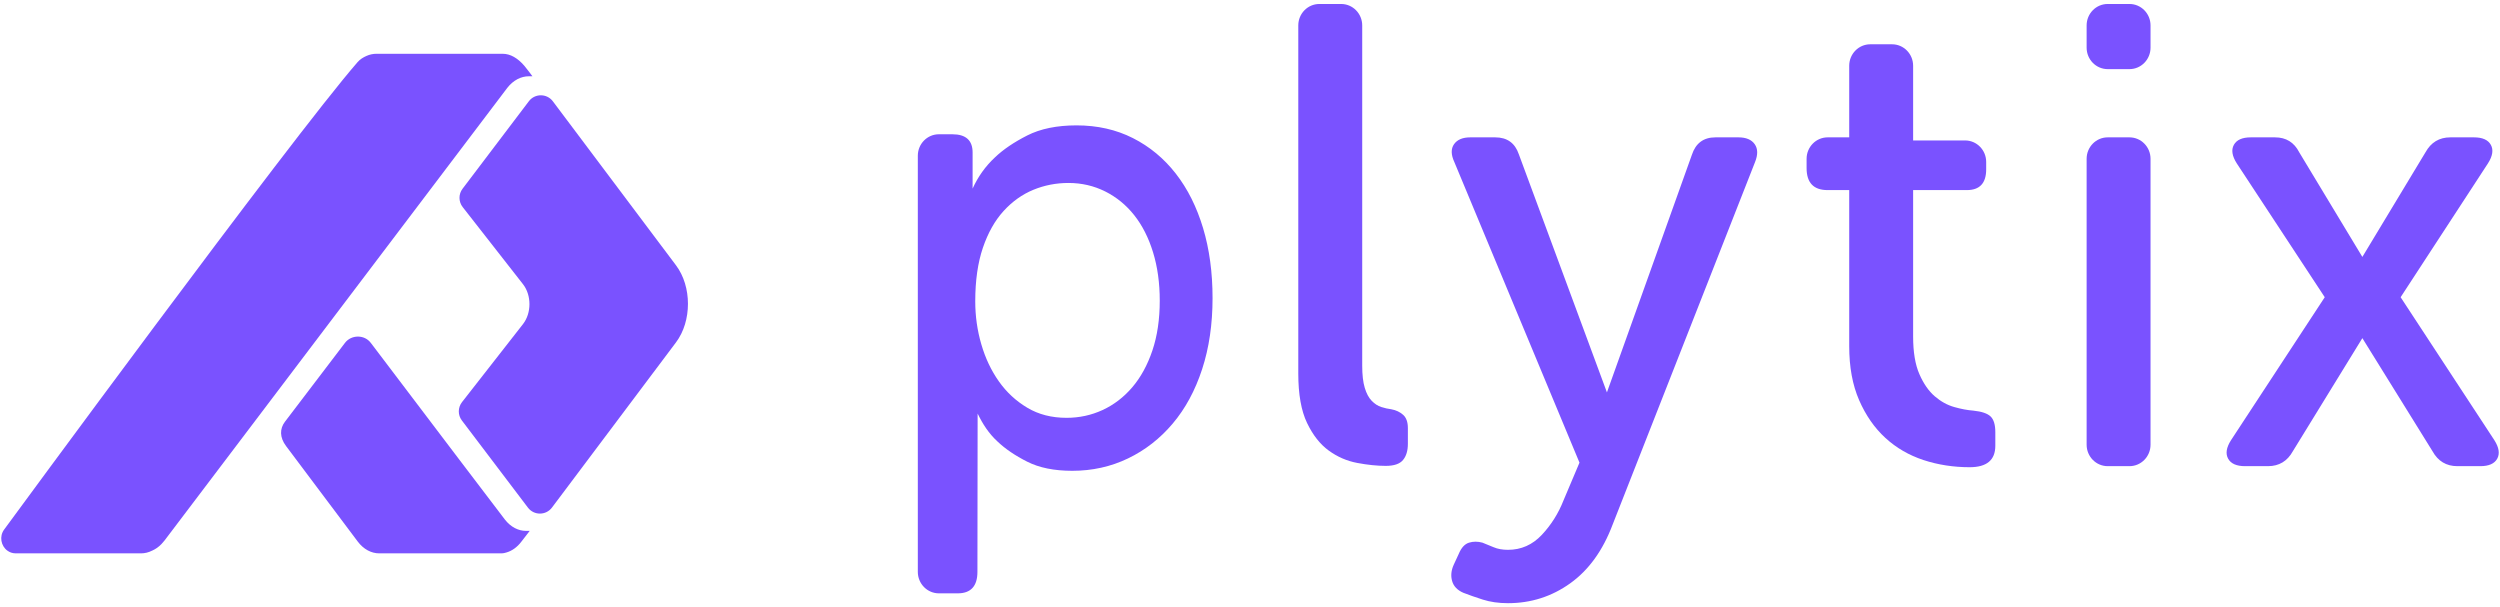 <?xml version="1.0" encoding="UTF-8"?> <svg xmlns="http://www.w3.org/2000/svg" width="140" height="34" viewBox="0 0 140 34" fill="none"><g clip-path="url(#clip0_164_3393)"><path d="M37.857 14.859L30.961 5.674C30.624 5.225 29.952 5.225 29.616 5.67L25.902 10.571C25.672 10.874 25.675 11.295 25.91 11.596L29.288 15.915C29.77 16.532 29.77 17.532 29.288 18.149L25.872 22.519C25.637 22.821 25.633 23.241 25.863 23.544L29.565 28.428C29.901 28.873 30.573 28.873 30.91 28.424L37.857 19.171C38.748 17.985 38.748 16.045 37.857 14.859V14.859Z" fill="#7A52FF"></path><path d="M29.358 3.678C29.358 3.677 29.356 3.675 29.355 3.675C28.991 3.257 28.586 3.012 28.151 3.012H21.077C20.89 3.012 20.7 3.052 20.52 3.133C20.347 3.21 20.169 3.313 20.028 3.475C16.285 7.774 0.241 29.642 0.241 29.642C-0.058 30.037 0.057 30.573 0.408 30.832C0.408 30.833 0.408 30.833 0.409 30.832C0.535 30.928 0.693 30.986 0.871 30.988H7.897C8.106 30.988 8.315 30.939 8.511 30.839C8.513 30.841 8.514 30.839 8.516 30.837C8.521 30.835 8.527 30.834 8.532 30.83C8.709 30.751 8.879 30.634 9.032 30.477L9.039 30.47C9.1 30.408 9.158 30.34 9.214 30.268L28.409 4.919C28.747 4.488 29.182 4.271 29.619 4.271H29.816C29.816 4.271 29.482 3.818 29.358 3.678L29.358 3.678Z" fill="#7A52FF"></path><path d="M29.454 29.729C29.029 29.729 28.604 29.517 28.276 29.098L25.665 25.665L20.863 19.33C20.832 19.289 20.787 19.233 20.758 19.194C20.408 18.732 19.675 18.732 19.317 19.203L15.957 23.617C15.66 24.008 15.655 24.495 16.02 24.98L20.03 30.323C20.363 30.766 20.8 30.988 21.237 30.988C21.237 30.988 28.1 30.988 28.103 30.988C28.186 30.985 28.269 30.966 28.349 30.942C28.662 30.855 28.959 30.65 29.201 30.328L29.664 29.729H29.454V29.729Z" fill="#7A52FF"></path><path d="M51.398 8.721C51.398 8.057 51.926 7.519 52.577 7.519H53.334C54.088 7.519 54.466 7.86 54.466 8.54V10.562C54.763 9.905 55.172 9.321 55.721 8.81C56.179 8.372 56.78 7.965 57.523 7.587C58.266 7.21 59.187 7.021 60.285 7.021C61.452 7.021 62.504 7.259 63.442 7.733C64.38 8.208 65.181 8.871 65.844 9.722C66.508 10.574 67.016 11.59 67.371 12.77C67.726 13.95 67.903 15.258 67.903 16.693C67.903 18.153 67.709 19.48 67.32 20.672C66.931 21.864 66.382 22.88 65.673 23.719C64.963 24.559 64.129 25.21 63.168 25.672C62.207 26.134 61.166 26.365 60.045 26.365C59.038 26.365 58.198 26.195 57.523 25.854C56.848 25.514 56.293 25.137 55.859 24.723C55.377 24.281 55.04 23.76 54.747 23.16C54.745 23.156 54.736 32.022 54.736 32.022C54.736 32.825 54.366 33.227 53.634 33.227H52.578C51.926 33.227 51.398 32.688 51.398 32.024L51.398 8.721ZM54.614 16.877C54.614 17.703 54.727 18.504 54.954 19.281C55.18 20.059 55.508 20.751 55.937 21.358C56.366 21.965 56.896 22.457 57.528 22.833C58.159 23.21 58.892 23.398 59.726 23.398C60.441 23.398 61.114 23.252 61.746 22.961C62.377 22.669 62.931 22.245 63.409 21.686C63.885 21.127 64.26 20.441 64.534 19.628C64.808 18.814 64.946 17.885 64.946 16.84C64.946 15.845 64.82 14.94 64.57 14.126C64.32 13.313 63.968 12.62 63.516 12.05C63.063 11.479 62.52 11.036 61.889 10.72C61.258 10.405 60.572 10.246 59.834 10.246C59.142 10.246 58.487 10.374 57.867 10.629C57.247 10.884 56.693 11.279 56.205 11.813C55.716 12.347 55.329 13.033 55.043 13.871C54.757 14.709 54.614 15.711 54.614 16.877L54.614 16.877Z" fill="#7A52FF"></path><path d="M72.704 1.425C72.704 0.761 73.232 0.223 73.884 0.223H75.104C75.755 0.223 76.284 0.761 76.284 1.425V20.479C76.284 20.989 76.331 21.402 76.426 21.717C76.52 22.033 76.65 22.276 76.816 22.446C76.982 22.616 77.159 22.732 77.349 22.792C77.538 22.853 77.728 22.896 77.917 22.92C78.178 22.968 78.397 23.072 78.574 23.229C78.752 23.387 78.841 23.636 78.841 23.976V24.851C78.841 25.239 78.75 25.543 78.568 25.761C78.387 25.98 78.066 26.089 77.606 26.089C77.122 26.089 76.59 26.035 76.008 25.925C75.427 25.816 74.895 25.585 74.411 25.233C73.926 24.881 73.521 24.365 73.194 23.684C72.868 23.005 72.704 22.082 72.704 20.916V1.425H72.704Z" fill="#7A52FF"></path><path d="M82.266 30.389C82.504 30.316 82.754 30.316 83.017 30.389C83.207 30.462 83.416 30.547 83.642 30.644C83.869 30.741 84.137 30.79 84.447 30.79C85.185 30.79 85.817 30.511 86.342 29.952C86.866 29.393 87.271 28.75 87.557 28.021L88.451 25.908L81.444 9.077C81.253 8.664 81.247 8.33 81.426 8.075C81.605 7.82 81.909 7.692 82.338 7.692H83.732C84.399 7.692 84.84 8.008 85.055 8.64L89.988 21.974L94.743 8.676C94.957 8.02 95.398 7.692 96.065 7.692H97.353C97.781 7.692 98.085 7.82 98.264 8.075C98.443 8.33 98.448 8.664 98.282 9.077L90.31 29.369C89.761 30.827 88.969 31.925 87.932 32.666C86.896 33.407 85.734 33.778 84.447 33.778C83.922 33.778 83.451 33.71 83.035 33.577C82.618 33.443 82.254 33.316 81.945 33.195C81.61 33.049 81.402 32.83 81.319 32.539C81.235 32.247 81.265 31.943 81.408 31.628L81.694 31.009C81.837 30.668 82.028 30.462 82.266 30.389V30.389Z" fill="#7A52FF"></path><path d="M103.556 10.645H102.343C101.56 10.645 101.169 10.233 101.169 9.411V8.894C101.169 8.23 101.698 7.692 102.349 7.692H103.556V3.683C103.556 3.019 104.084 2.48 104.735 2.48H105.956C106.607 2.48 107.135 3.019 107.135 3.683V7.865H110.046C110.698 7.865 111.226 8.404 111.226 9.068V9.484C111.226 10.258 110.865 10.645 110.144 10.645H107.135V18.842C107.135 19.716 107.252 20.421 107.487 20.955C107.72 21.489 108.008 21.902 108.347 22.193C108.687 22.485 109.05 22.685 109.437 22.794C109.823 22.904 110.18 22.971 110.508 22.995C110.976 23.044 111.298 23.153 111.474 23.323C111.65 23.493 111.738 23.784 111.738 24.197V24.962C111.738 25.764 111.259 26.164 110.302 26.164C109.393 26.164 108.532 26.03 107.719 25.764C106.905 25.496 106.193 25.084 105.583 24.525C104.973 23.966 104.483 23.262 104.112 22.412C103.741 21.562 103.556 20.554 103.556 19.388V10.645H103.556Z" fill="#7A52FF"></path><path d="M116.851 2.668V1.425C116.851 0.761 117.379 0.223 118.031 0.223H119.251C119.902 0.223 120.43 0.761 120.43 1.425V2.668C120.43 3.332 119.902 3.871 119.251 3.871H118.031C117.379 3.871 116.851 3.332 116.851 2.668ZM118.031 7.692H119.251C119.902 7.692 120.43 8.23 120.43 8.894V24.902C120.43 25.567 119.902 26.105 119.251 26.105H118.031C117.379 26.105 116.851 25.567 116.851 24.902V8.894C116.851 8.23 117.379 7.692 118.031 7.692Z" fill="#7A52FF"></path><path d="M130.186 16.644L125.258 9.148C124.996 8.736 124.942 8.39 125.097 8.111C125.252 7.832 125.567 7.692 126.043 7.692H127.4C128.019 7.692 128.472 7.971 128.757 8.529L132.292 14.388L135.827 8.529C136.136 7.971 136.601 7.692 137.22 7.692H138.541C139.017 7.692 139.332 7.832 139.487 8.111C139.642 8.39 139.588 8.736 139.326 9.148L134.435 16.644L139.684 24.65C139.945 25.062 139.999 25.408 139.844 25.687C139.689 25.966 139.374 26.105 138.898 26.105H137.613C136.993 26.105 136.529 25.826 136.22 25.268L132.292 18.936L128.4 25.268C128.091 25.826 127.626 26.105 127.008 26.105H125.722C125.246 26.105 124.931 25.966 124.776 25.687C124.621 25.408 124.674 25.062 124.937 24.65L130.186 16.644Z" fill="#7A52FF"></path></g><defs><clipPath id="clip0_164_3393"><rect width="140" height="34" fill="white"></rect></clipPath></defs></svg> 